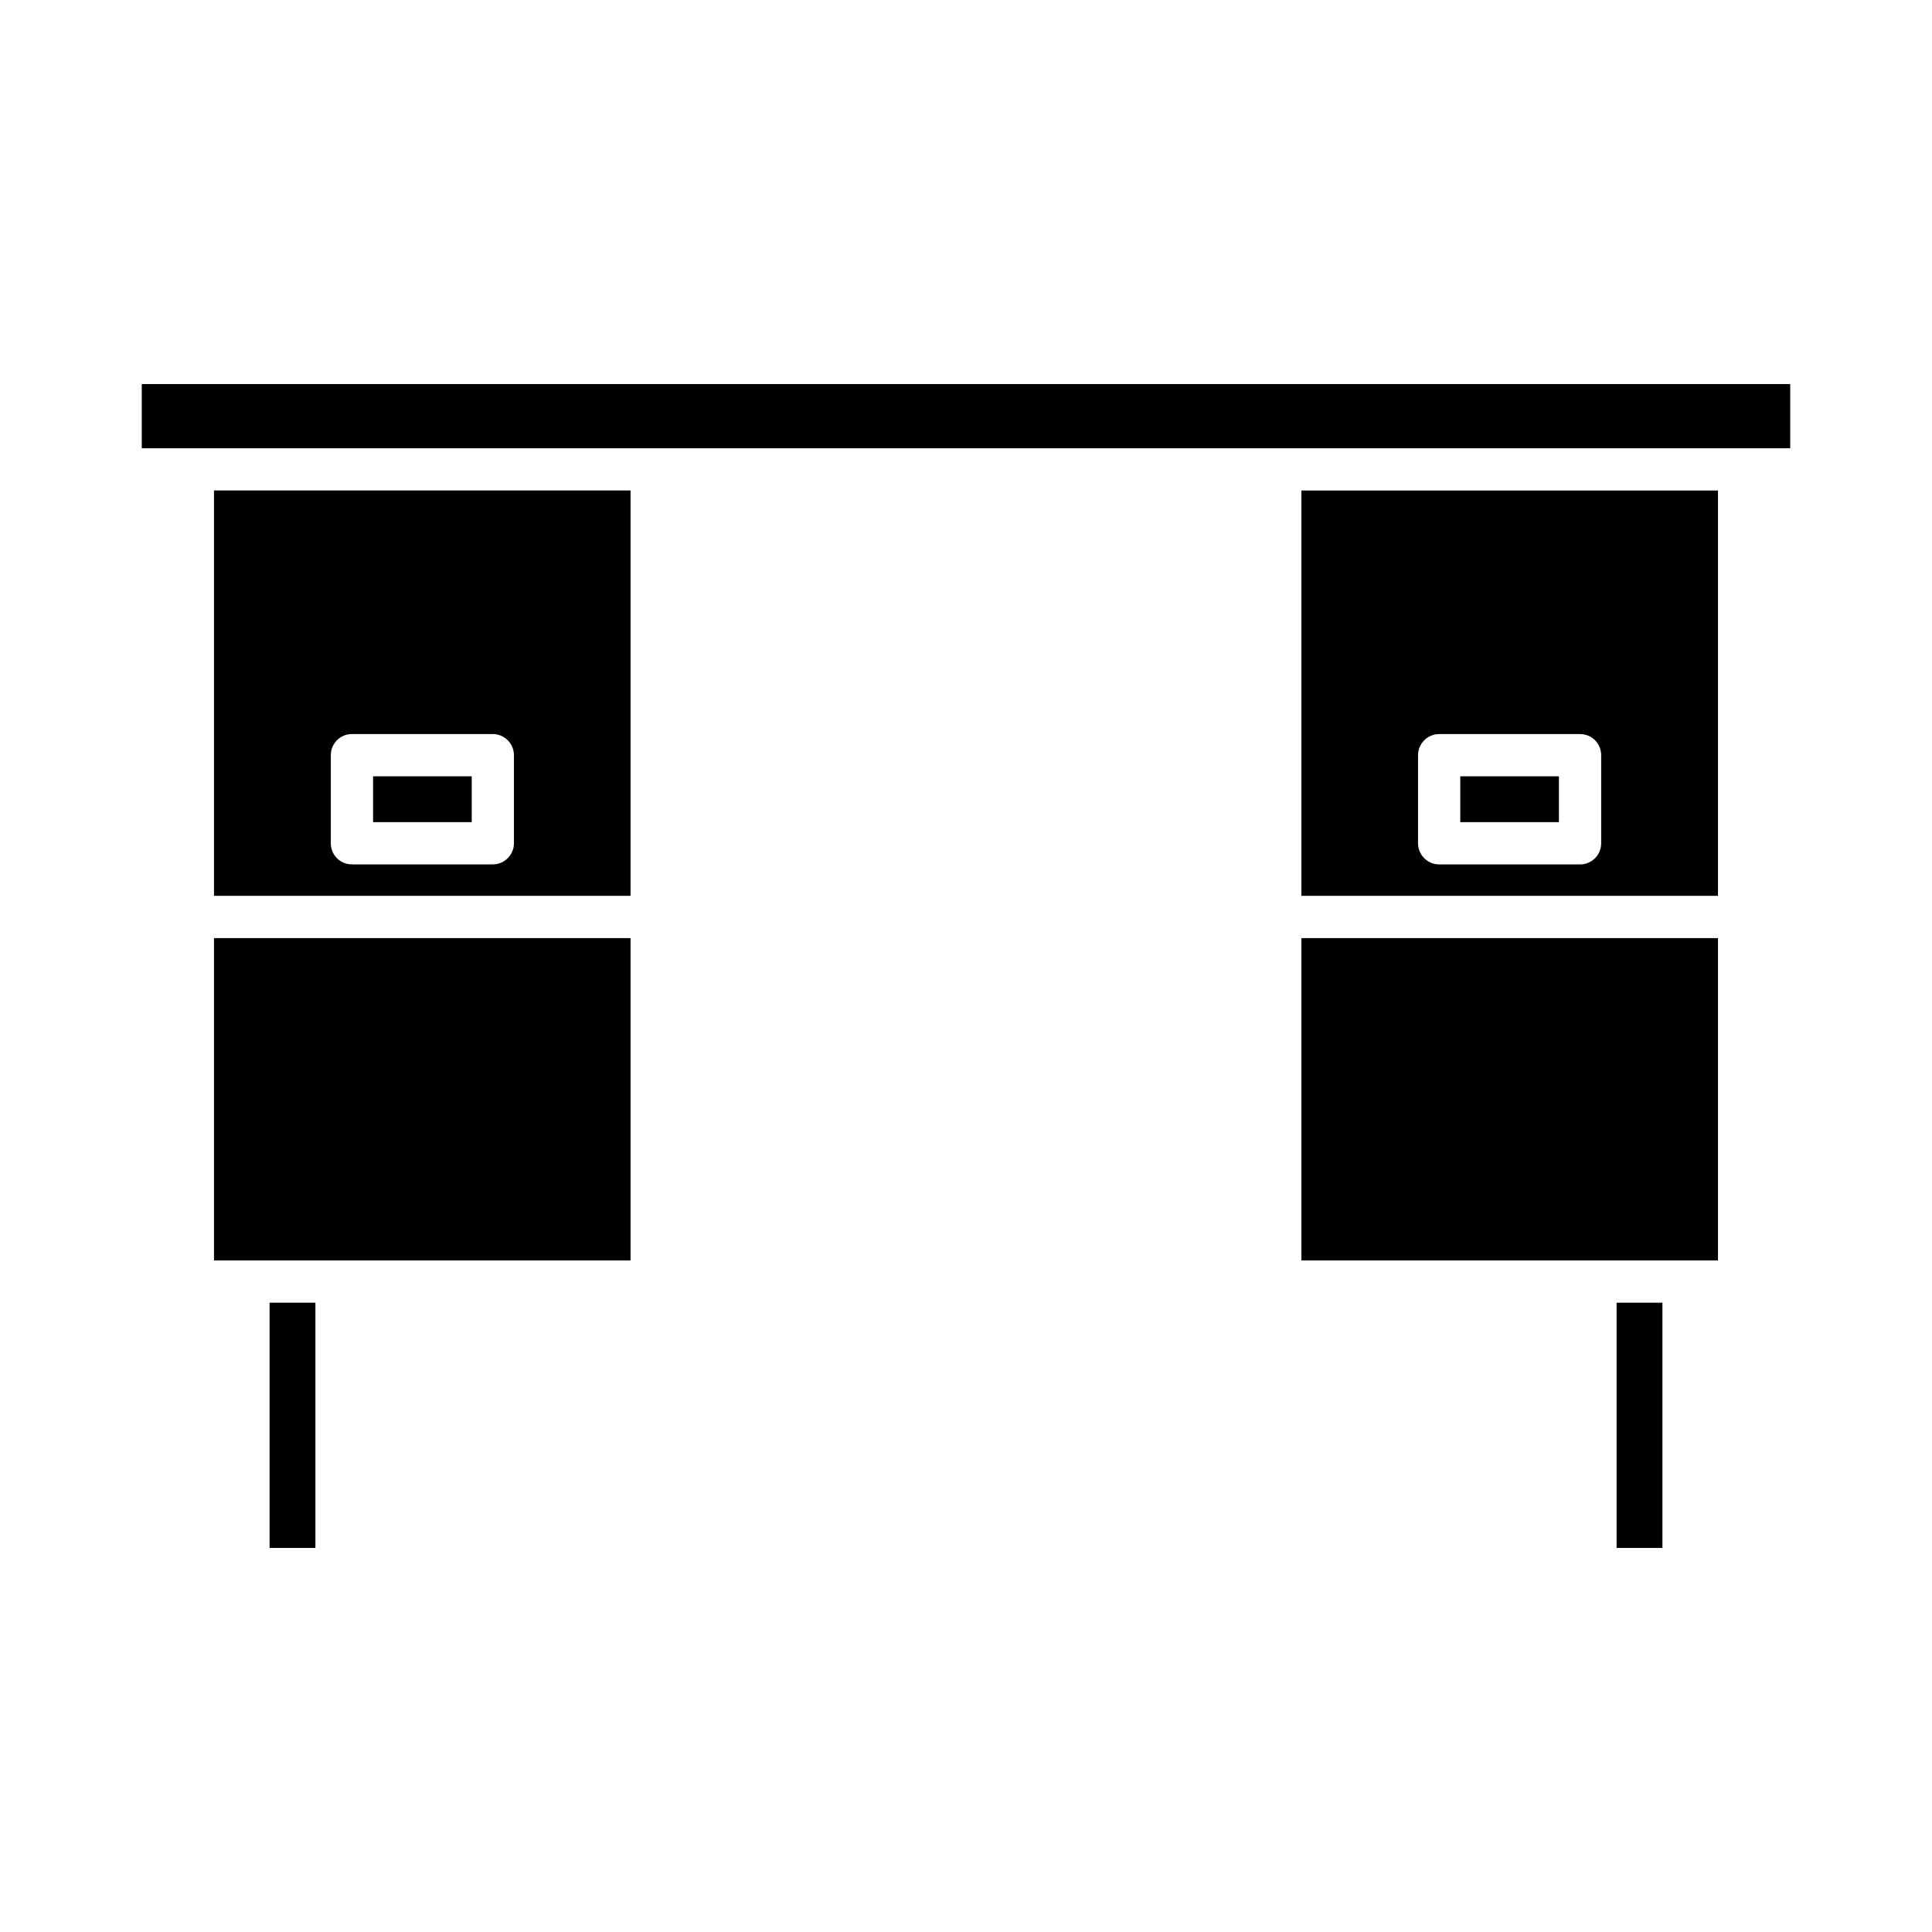 <?xml version="1.0" encoding="UTF-8"?>
<!-- Uploaded to: ICON Repo, www.iconrepo.com, Generator: ICON Repo Mixer Tools -->
<svg fill="#000000" width="800px" height="800px" version="1.1" viewBox="144 144 512 512" xmlns="http://www.w3.org/2000/svg">
 <g>
  <path d="m181.57 245.78h436.86v17.016h-436.86z"/>
  <path d="m488.89 392.61h110.39v85.422h-110.39z"/>
  <path d="m572.41 489.23h12.148v64.992h-12.148z"/>
  <path d="m530.99 349.73h26.141v12.148h-26.141z"/>
  <path d="m599.28 273.99h-110.39v107.42h110.39zm-30.953 93.488c0 3.078-2.465 5.598-5.598 5.598h-37.336c-3.078 0-5.598-2.519-5.598-5.598v-23.344c0-3.078 2.519-5.598 5.598-5.598h37.336c3.137 0 5.598 2.519 5.598 5.598z"/>
  <path d="m200.71 392.61h110.39v85.422h-110.39z"/>
  <path d="m242.87 349.73h26.141v12.148h-26.141z"/>
  <path d="m200.71 381.41h110.39v-107.43h-110.39zm30.957-37.281c0-3.078 2.465-5.598 5.598-5.598h37.336c3.078 0 5.598 2.519 5.598 5.598v23.344c0 3.078-2.519 5.598-5.598 5.598h-37.336c-3.137 0-5.598-2.519-5.598-5.598z"/>
  <path d="m215.44 489.23h12.148v64.992h-12.148z"/>
 </g>
</svg>